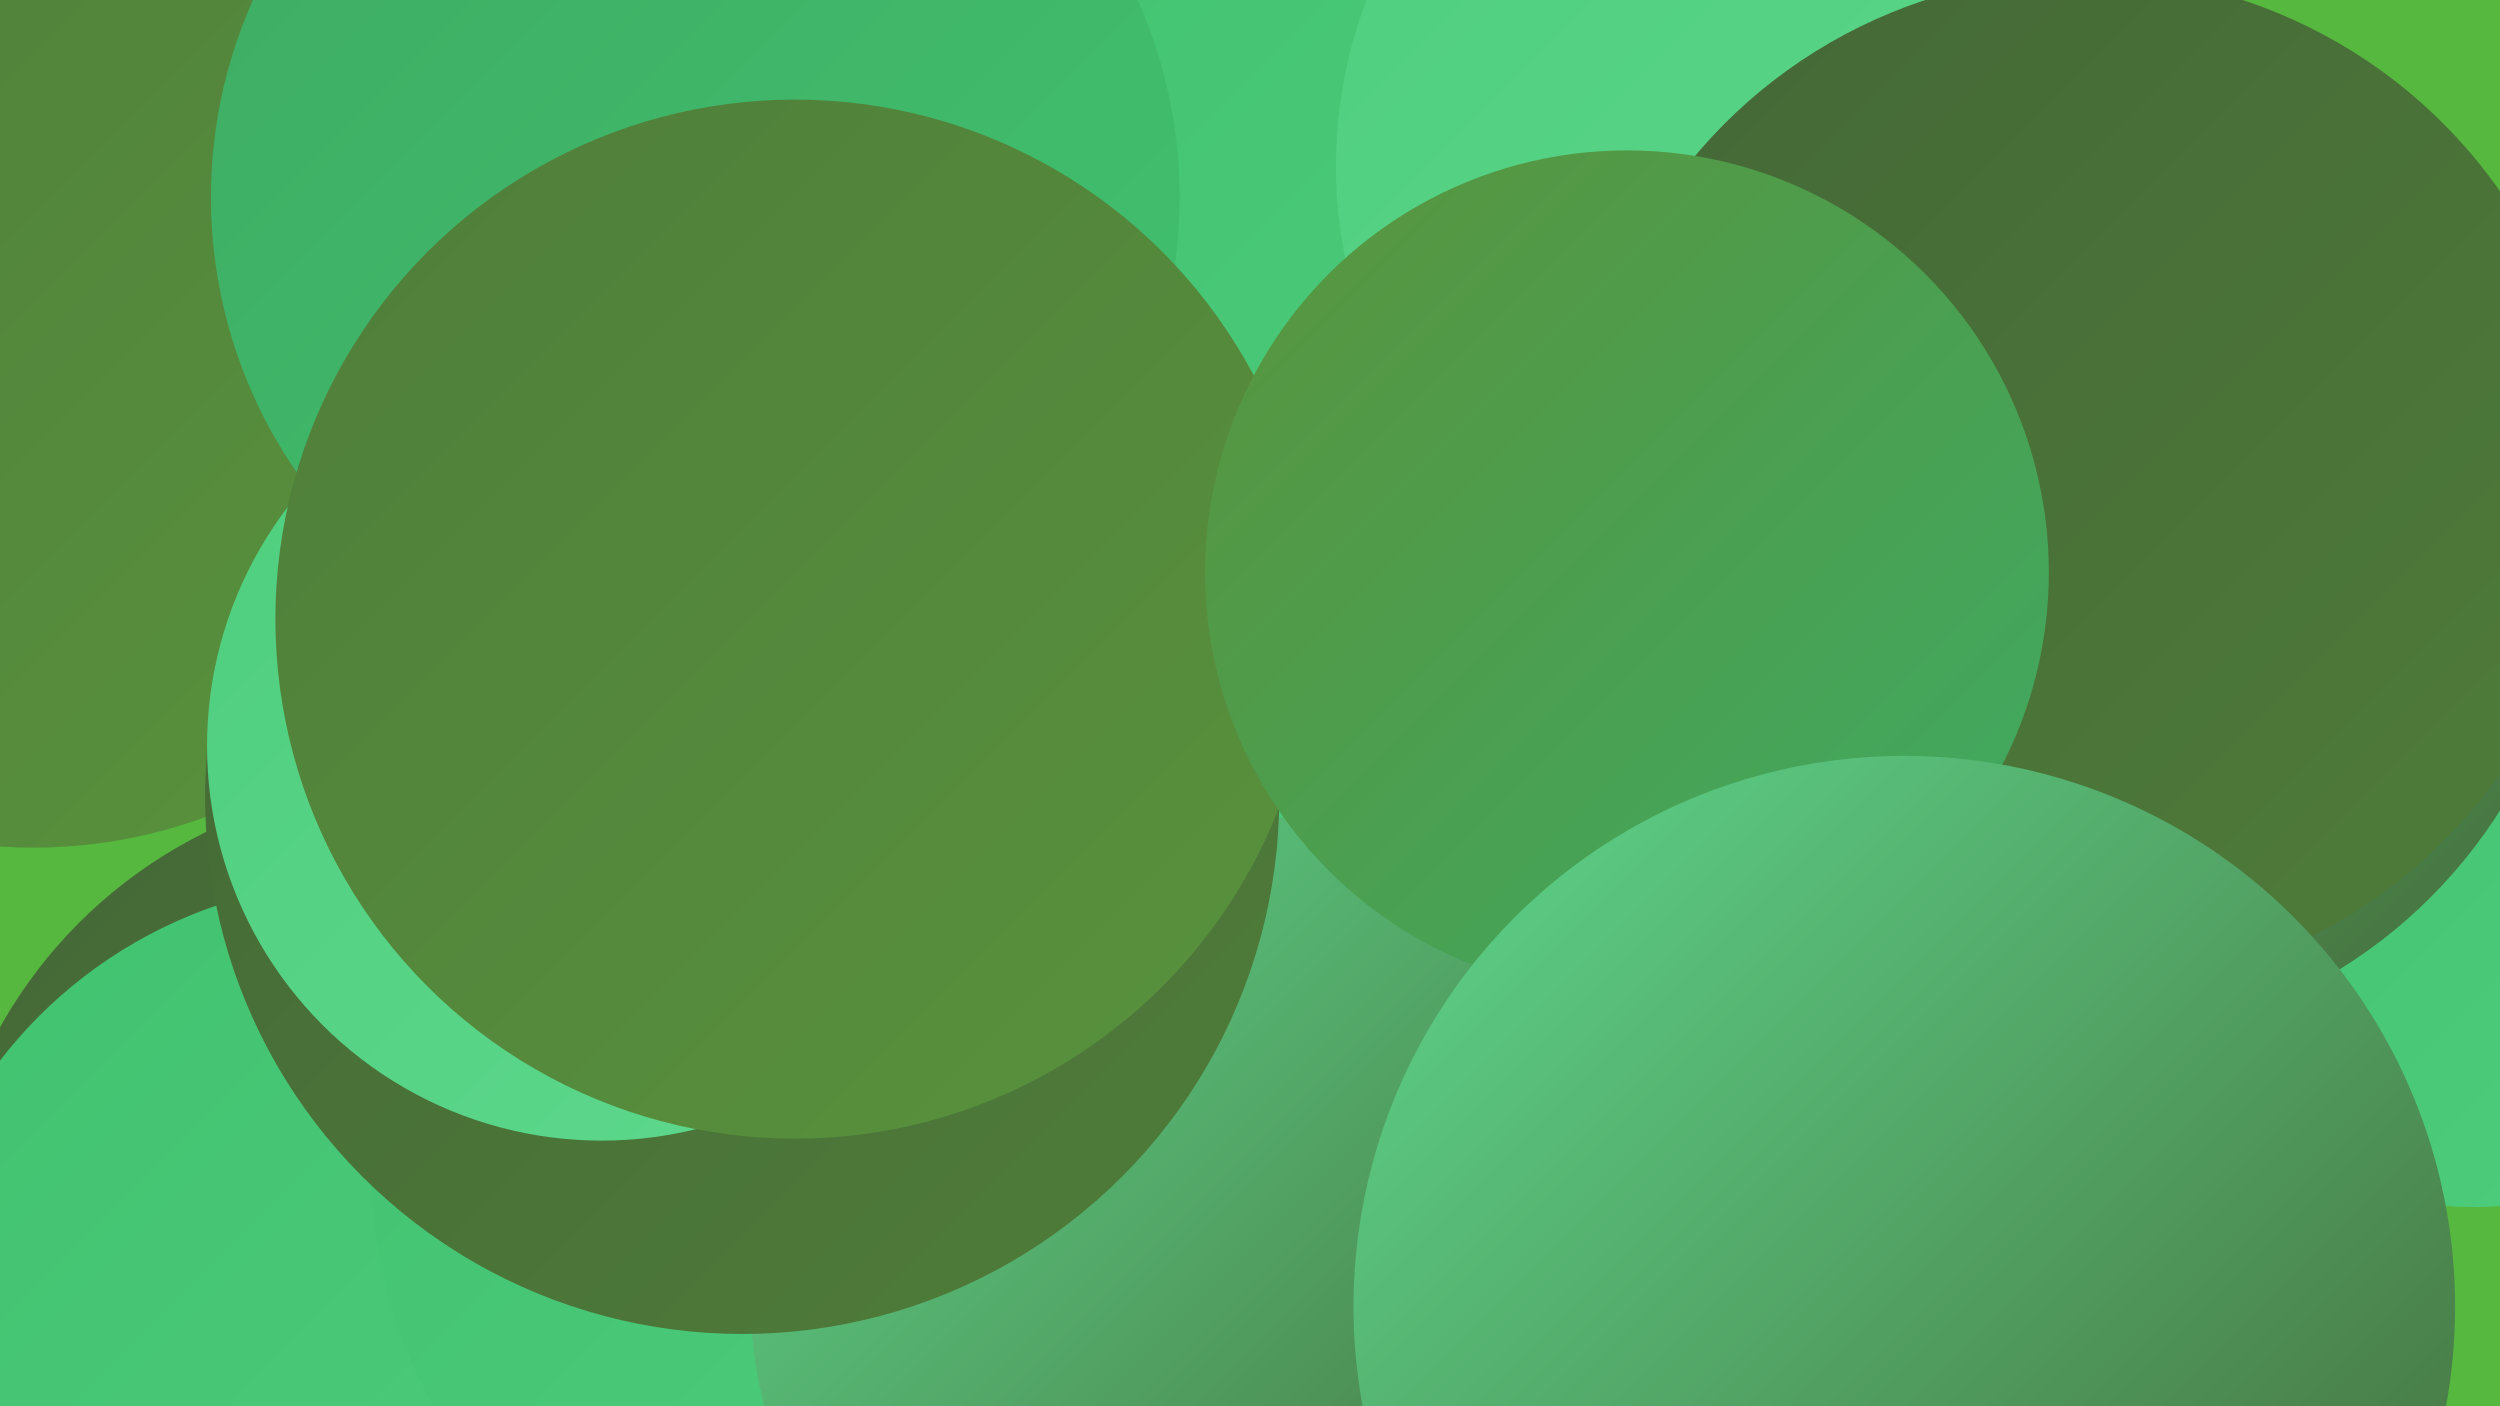 <?xml version="1.0" encoding="UTF-8"?><svg width="1280" height="720" xmlns="http://www.w3.org/2000/svg"><defs><linearGradient id="grad0" x1="0%" y1="0%" x2="100%" y2="100%"><stop offset="0%" style="stop-color:#446736;stop-opacity:1" /><stop offset="100%" style="stop-color:#4f7d3a;stop-opacity:1" /></linearGradient><linearGradient id="grad1" x1="0%" y1="0%" x2="100%" y2="100%"><stop offset="0%" style="stop-color:#4f7d3a;stop-opacity:1" /><stop offset="100%" style="stop-color:#59933d;stop-opacity:1" /></linearGradient><linearGradient id="grad2" x1="0%" y1="0%" x2="100%" y2="100%"><stop offset="0%" style="stop-color:#59933d;stop-opacity:1" /><stop offset="100%" style="stop-color:#3eab63;stop-opacity:1" /></linearGradient><linearGradient id="grad3" x1="0%" y1="0%" x2="100%" y2="100%"><stop offset="0%" style="stop-color:#3eab63;stop-opacity:1" /><stop offset="100%" style="stop-color:#41c26f;stop-opacity:1" /></linearGradient><linearGradient id="grad4" x1="0%" y1="0%" x2="100%" y2="100%"><stop offset="0%" style="stop-color:#41c26f;stop-opacity:1" /><stop offset="100%" style="stop-color:#4fce7e;stop-opacity:1" /></linearGradient><linearGradient id="grad5" x1="0%" y1="0%" x2="100%" y2="100%"><stop offset="0%" style="stop-color:#4fce7e;stop-opacity:1" /><stop offset="100%" style="stop-color:#5ed88d;stop-opacity:1" /></linearGradient><linearGradient id="grad6" x1="0%" y1="0%" x2="100%" y2="100%"><stop offset="0%" style="stop-color:#5ed88d;stop-opacity:1" /><stop offset="100%" style="stop-color:#446736;stop-opacity:1" /></linearGradient></defs><rect width="1280" height="720" fill="#56b83f" /><circle cx="675" cy="131" r="253" fill="url(#grad4)" /><circle cx="1011" cy="526" r="257" fill="url(#grad5)" /><circle cx="17" cy="178" r="256" fill="url(#grad1)" /><circle cx="1267" cy="435" r="183" fill="url(#grad4)" /><circle cx="213" cy="645" r="244" fill="url(#grad0)" /><circle cx="187" cy="687" r="236" fill="url(#grad4)" /><circle cx="431" cy="600" r="241" fill="url(#grad4)" /><circle cx="535" cy="437" r="188" fill="url(#grad4)" /><circle cx="628" cy="661" r="244" fill="url(#grad6)" /><circle cx="935" cy="683" r="211" fill="url(#grad4)" /><circle cx="380" cy="408" r="275" fill="url(#grad0)" /><circle cx="356" cy="101" r="248" fill="url(#grad3)" /><circle cx="970" cy="346" r="211" fill="url(#grad5)" /><circle cx="922" cy="85" r="238" fill="url(#grad5)" /><circle cx="1062" cy="277" r="258" fill="url(#grad6)" /><circle cx="308" cy="382" r="202" fill="url(#grad5)" /><circle cx="1067" cy="247" r="260" fill="url(#grad0)" /><circle cx="407" cy="317" r="266" fill="url(#grad1)" /><circle cx="833" cy="293" r="216" fill="url(#grad2)" /><circle cx="975" cy="669" r="282" fill="url(#grad6)" /></svg>